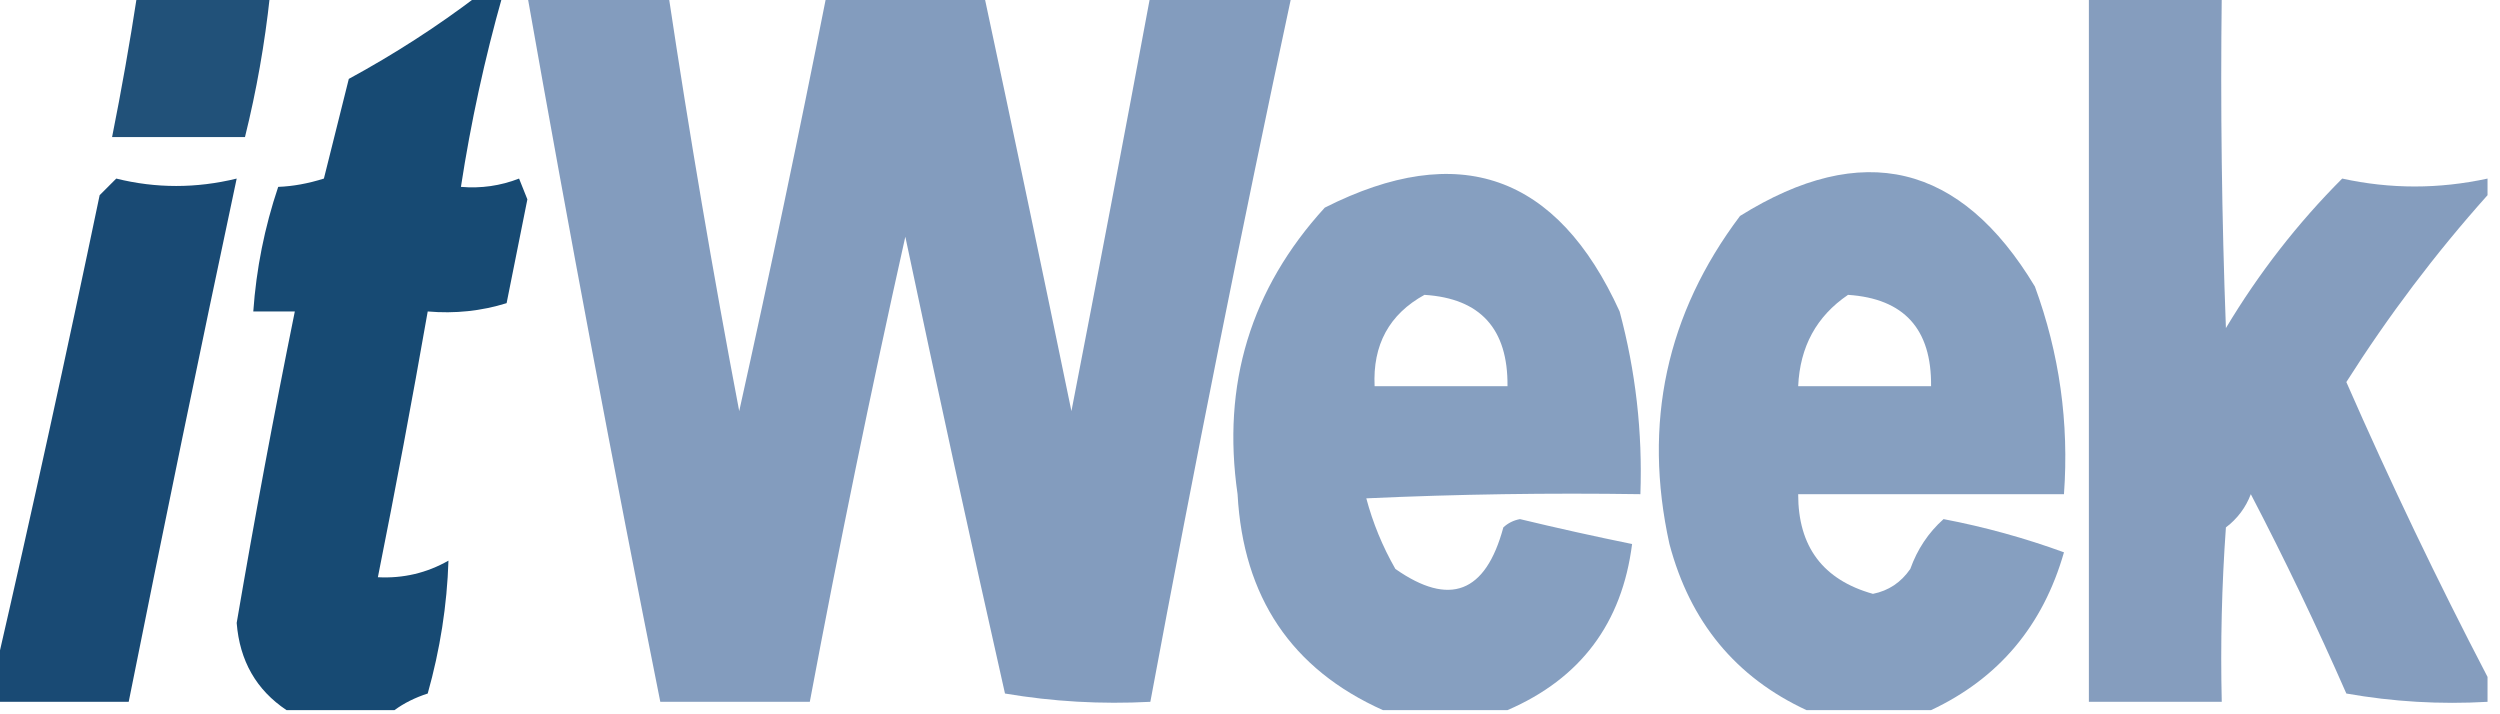 <svg width="140" height="40" viewBox="0 0 140 40" fill="none" xmlns="http://www.w3.org/2000/svg">
<g id="ITWEEK2018-300 1" clip-path="url(#clip0_1918_16308)">
<g id="Group">
<path id="Vector" opacity="0.875" fill-rule="evenodd" clip-rule="evenodd" d="M7.673 -0.233C10.153 -0.233 12.634 -0.233 15.115 -0.233C14.829 2.436 14.364 5.072 13.719 7.674C11.239 7.674 8.758 7.674 6.277 7.674C6.802 5.05 7.267 2.414 7.673 -0.233Z" fill="#023866"/>
</g>
<g id="Group_2">
<path id="Vector_2" opacity="0.908" fill-rule="evenodd" clip-rule="evenodd" d="M26.742 -0.233C27.207 -0.233 27.672 -0.233 28.138 -0.233C27.143 3.281 26.368 6.847 25.812 10.465C26.938 10.562 28.023 10.406 29.068 10C29.223 10.387 29.378 10.775 29.533 11.163C29.145 13.101 28.758 15.039 28.37 16.977C26.948 17.419 25.476 17.574 23.952 17.442C23.081 22.413 22.151 27.374 21.161 32.325C22.577 32.399 23.895 32.089 25.114 31.395C25.034 33.89 24.646 36.37 23.952 38.837C23.242 39.067 22.622 39.377 22.091 39.767C20.076 39.767 18.06 39.767 16.045 39.767C14.352 38.636 13.422 37.008 13.254 34.884C14.251 29.047 15.336 23.233 16.51 17.442C15.735 17.442 14.959 17.442 14.184 17.442C14.351 15.057 14.816 12.732 15.579 10.465C16.407 10.433 17.259 10.278 18.138 10C18.603 8.139 19.068 6.279 19.533 4.418C22.085 3.031 24.488 1.48 26.742 -0.233Z" fill="#013865"/>
</g>
<g id="Group_3">
<path id="Vector_3" opacity="0.922" fill-rule="evenodd" clip-rule="evenodd" d="M29.535 -0.233C32.171 -0.233 34.806 -0.233 37.442 -0.233C38.608 7.54 39.926 15.292 41.396 23.023C43.114 15.283 44.742 7.531 46.279 -0.233C49.225 -0.233 52.171 -0.233 55.117 -0.233C56.77 7.494 58.398 15.246 60 23.023C61.505 15.269 62.977 7.517 64.419 -0.233C67.055 -0.233 69.69 -0.233 72.326 -0.233C69.514 12.898 66.878 26.076 64.419 39.302C61.663 39.446 58.95 39.291 56.279 38.837C54.359 30.323 52.499 21.796 50.698 13.256C48.764 21.915 46.982 30.597 45.349 39.302C42.558 39.302 39.768 39.302 36.977 39.302C34.346 26.152 31.865 12.973 29.535 -0.233Z" fill="#7A95B9"/>
</g>
<g id="Group_4">
<path id="Vector_4" opacity="0.915" fill-rule="evenodd" clip-rule="evenodd" d="M116.977 -0.233C119.457 -0.233 121.938 -0.233 124.418 -0.233C124.341 5.971 124.418 12.172 124.651 18.372C126.495 15.293 128.665 12.502 131.163 10C133.861 10.591 136.575 10.591 139.302 10C139.302 10.31 139.302 10.62 139.302 10.93C136.391 14.186 133.756 17.675 131.395 21.395C133.863 27.026 136.498 32.53 139.302 37.907C139.302 38.372 139.302 38.837 139.302 39.302C136.648 39.455 134.013 39.3 131.395 38.837C129.731 35.045 127.949 31.324 126.046 27.674C125.76 28.426 125.295 29.046 124.651 29.535C124.418 32.787 124.341 36.043 124.418 39.302C121.938 39.302 119.457 39.302 116.977 39.302C116.977 26.124 116.977 12.946 116.977 -0.233Z" fill="#7A95B9"/>
</g>
<g id="Group_5">
<path id="Vector_5" opacity="0.91" fill-rule="evenodd" clip-rule="evenodd" d="M84.42 39.767C82.094 39.767 79.769 39.767 77.443 39.767C72.331 37.475 69.618 33.444 69.304 27.674C68.411 21.519 70.039 16.17 74.187 11.628C81.701 7.829 87.205 9.767 90.699 17.442C91.599 20.794 91.986 24.205 91.862 27.674C86.743 27.597 81.627 27.674 76.513 27.907C76.879 29.284 77.421 30.602 78.141 31.86C81.18 33.989 83.196 33.214 84.187 29.535C84.448 29.292 84.759 29.137 85.118 29.07C87.208 29.573 89.301 30.038 91.397 30.465C90.835 34.901 88.51 38.002 84.42 39.767ZM79.769 16.512C82.902 16.709 84.452 18.415 84.42 21.628C81.939 21.628 79.459 21.628 76.978 21.628C76.867 19.305 77.797 17.599 79.769 16.512Z" fill="#7A95B9"/>
</g>
<g id="Group_6">
<path id="Vector_6" opacity="0.91" fill-rule="evenodd" clip-rule="evenodd" d="M108.14 39.767C105.815 39.767 103.489 39.767 101.163 39.767C97.203 37.929 94.644 34.828 93.489 30.465C91.996 23.699 93.315 17.575 97.442 12.093C104.294 7.817 109.798 9.135 113.954 16.046C115.33 19.8 115.873 23.676 115.582 27.674C110.621 27.674 105.66 27.674 100.698 27.674C100.693 30.611 102.088 32.472 104.884 33.256C105.76 33.081 106.458 32.616 106.977 31.86C107.372 30.756 107.992 29.826 108.838 29.07C111.14 29.509 113.388 30.13 115.582 30.93C114.405 35.047 111.924 37.992 108.14 39.767ZM103.489 16.512C106.625 16.72 108.176 18.425 108.14 21.628C105.66 21.628 103.179 21.628 100.698 21.628C100.796 19.414 101.726 17.708 103.489 16.512Z" fill="#7A95B9"/>
</g>
<g id="Group_7">
<path id="Vector_7" opacity="0.903" fill-rule="evenodd" clip-rule="evenodd" d="M-0.234 39.302C-0.234 38.682 -0.234 38.062 -0.234 37.442C1.782 28.684 3.72 19.847 5.58 10.93C5.89 10.62 6.2 10.31 6.51 10C8.737 10.553 10.985 10.553 13.254 10C11.179 19.755 9.164 29.522 7.207 39.302C4.727 39.302 2.246 39.302 -0.234 39.302Z" fill="#023866"/>
</g>
</g>
<defs>
<clipPath id="clip0_1918_16308">
<rect width="139.535" height="40" fill="white"/>
</clipPath>
</defs>
</svg>
